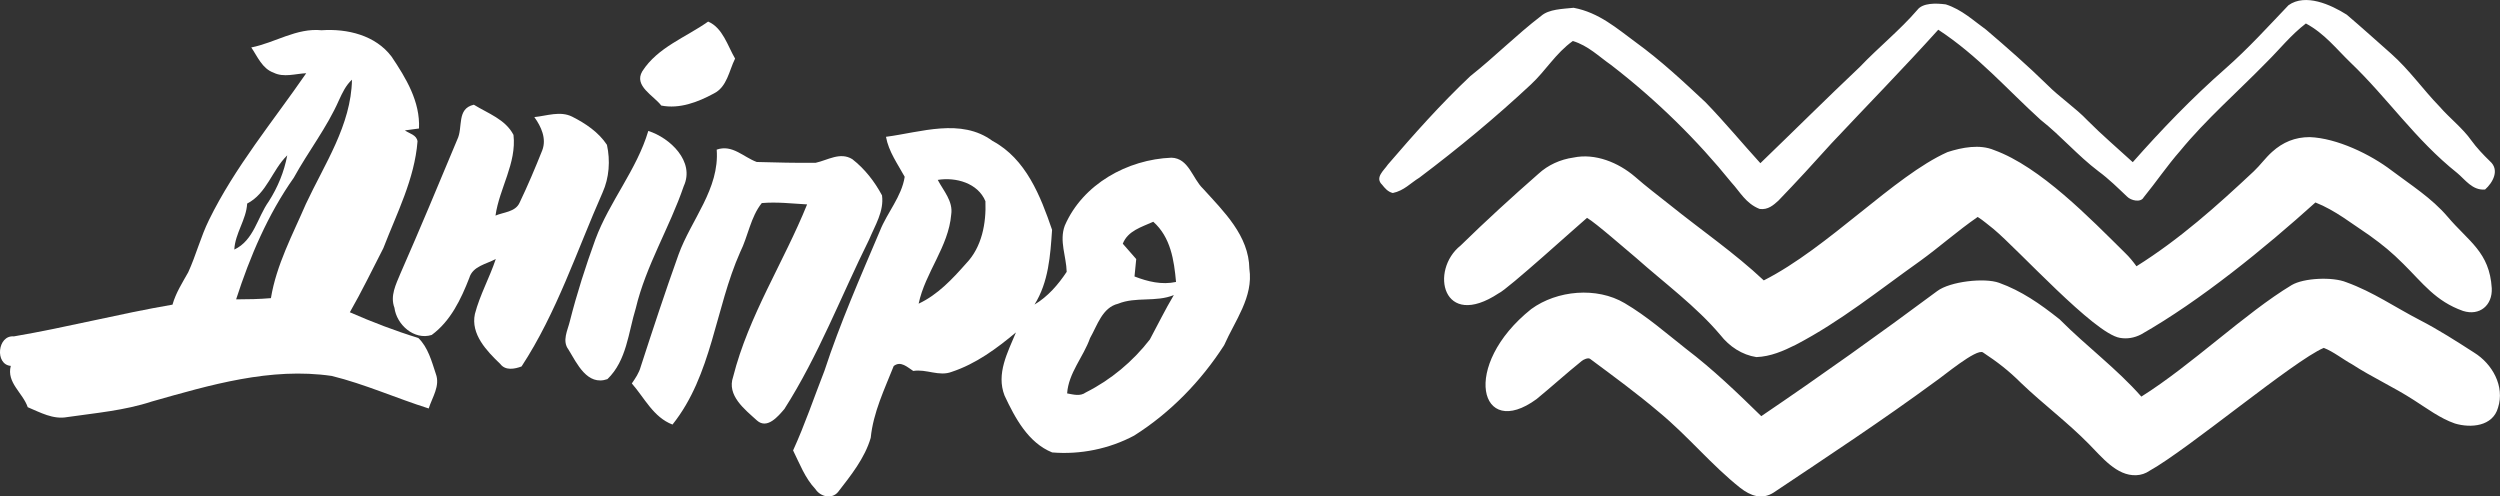 <svg width="141" height="28" viewBox="0 0 141 28" fill="none" xmlns="http://www.w3.org/2000/svg">
<rect x="0" y="0" width="141" height="28" fill="#333333" stroke="none"/>
<g clip-path="url(#clip0_1811_416)">
<path d="M129.071 0.295C130.022 -0.388 131.453 0.258 132.357 0.828C133.204 1.548 134.024 2.292 134.854 3.023C135.902 3.954 136.644 5.036 137.595 6.015C138.166 6.671 138.899 7.231 139.386 7.924C139.682 8.333 140.051 8.722 140.434 9.094C140.996 9.586 140.596 10.3 140.159 10.688C139.443 10.756 139.027 10.119 138.586 9.757C136.224 7.877 134.672 5.539 132.559 3.519C131.769 2.758 131.111 1.894 130.052 1.324C129.195 1.981 128.567 2.788 127.825 3.519C126.205 5.18 124.414 6.738 122.966 8.504C122.224 9.348 121.605 10.27 120.9 11.134C120.739 11.439 120.184 11.315 119.966 11.087C119.452 10.601 118.948 10.099 118.356 9.663C117.167 8.762 116.26 7.68 115.09 6.758C113.206 5.05 111.556 3.14 109.318 1.676C107.366 3.84 105.31 5.941 103.301 8.079C102.319 9.171 101.328 10.253 100.3 11.318C100.035 11.556 99.719 11.851 99.242 11.784C98.462 11.479 98.136 10.816 97.653 10.293C95.727 7.911 93.463 5.67 90.862 3.663C90.177 3.187 89.585 2.58 88.708 2.312C87.737 3.006 87.183 3.984 86.346 4.762C84.374 6.604 82.271 8.35 80.05 10.022C79.563 10.317 79.193 10.752 78.555 10.886C78.269 10.819 78.098 10.601 77.953 10.421C77.523 10.012 78.057 9.613 78.276 9.281C79.744 7.573 81.246 5.881 82.923 4.296C84.303 3.204 85.513 1.977 86.924 0.895C87.361 0.516 88.114 0.506 88.752 0.439C90.18 0.704 91.208 1.615 92.246 2.376C93.684 3.421 94.941 4.597 96.191 5.767C97.276 6.886 98.247 8.065 99.285 9.204C101.16 7.398 103.001 5.566 104.896 3.773C105.935 2.681 107.164 1.692 108.135 0.563C108.441 0.155 109.184 0.175 109.745 0.248C110.659 0.543 111.297 1.16 112.013 1.672C113.192 2.678 114.365 3.706 115.46 4.778C116.166 5.492 117.059 6.078 117.745 6.802C118.545 7.609 119.442 8.37 120.288 9.147C121.908 7.315 123.621 5.529 125.516 3.867C126.803 2.735 127.919 1.502 129.071 0.295ZM99.477 15.815C103.116 13.972 106.839 9.918 109.839 8.578C110.659 8.313 111.657 8.122 112.466 8.464C115.067 9.405 117.866 12.3 119.858 14.267C120.097 14.495 120.305 14.753 120.497 15.017C122.926 13.496 125.029 11.617 127.116 9.66C127.479 9.318 127.764 8.909 128.144 8.568C128.752 8.018 129.441 7.733 130.267 7.733C131.799 7.79 133.694 8.702 134.897 9.623C135.983 10.441 137.145 11.171 138.039 12.216C139.228 13.624 140.411 14.21 140.535 16.254C140.582 17.222 139.85 17.832 138.916 17.537C137.363 16.988 136.648 15.969 135.552 14.887C134.894 14.23 134.4 13.825 133.647 13.282C132.656 12.625 131.705 11.858 130.59 11.419C127.734 13.992 124.095 16.964 120.752 18.864C120.379 19.055 119.972 19.128 119.563 19.055C118.114 18.817 113.837 14.079 112.429 12.91C112.201 12.739 111.848 12.424 111.542 12.236C110.4 13.024 109.382 13.935 108.287 14.726C105.972 16.368 103.811 18.127 101.278 19.447C100.572 19.799 99.86 20.11 99.06 20.14C98.251 20.016 97.535 19.541 97.031 18.897C95.67 17.282 93.859 15.952 92.28 14.548C91.729 14.093 89.995 12.565 89.508 12.287C89.041 12.675 85.002 16.341 84.525 16.542C81.353 18.639 80.621 15.242 82.382 13.845C83.799 12.458 85.268 11.117 86.763 9.807C87.307 9.305 88.003 8.99 88.745 8.886C89.975 8.628 91.279 9.171 92.203 9.958C92.841 10.518 93.5 11.014 94.165 11.543C95.925 12.963 97.82 14.257 99.477 15.815ZM86.363 17.43C87.821 16.368 90.059 16.167 91.632 17.098C92.888 17.838 93.957 18.78 95.089 19.671C96.614 20.831 97.975 22.14 99.336 23.471C102.699 21.192 106.002 18.837 109.261 16.415C109.983 15.872 111.929 15.654 112.745 15.949C114.012 16.404 115.07 17.145 116.115 17.973L116.162 18.009L116.199 18.046C117.674 19.527 119.381 20.79 120.772 22.368C123.591 20.603 126.628 17.658 129.249 16.079C129.935 15.671 131.574 15.604 132.334 15.919C133.839 16.461 135.085 17.333 136.486 18.056C137.552 18.606 138.553 19.252 139.544 19.889C140.572 20.526 141.278 21.789 140.888 22.995C140.592 24.05 139.356 24.154 138.459 23.886C137.629 23.601 136.876 23.032 136.144 22.566C135.001 21.826 133.772 21.273 132.649 20.542C132.162 20.278 131.591 19.822 131.06 19.621C129.374 20.335 123.43 25.33 121.232 26.553C121.014 26.704 120.755 26.791 120.49 26.801C119.374 26.858 118.518 25.746 117.822 25.052C116.602 23.809 115.242 22.801 113.992 21.604C113.286 20.901 112.658 20.418 111.838 19.876C111.475 19.638 109.59 21.226 109.16 21.511C106.19 23.695 103.102 25.729 100.035 27.779C99.369 28.208 98.721 27.96 98.15 27.515C96.54 26.241 95.186 24.58 93.587 23.26C92.31 22.177 91.023 21.236 89.683 20.241C89.569 20.154 89.31 20.278 89.216 20.355C88.329 21.068 87.529 21.799 86.662 22.509C83.46 24.854 82.355 20.629 86.363 17.43Z" fill="white"/>
<g clip-path="url(#clip1_1811_416)">
<path d="M0.609 20.636C-0.303 20.564 -0.149 18.887 0.783 18.972C3.778 18.462 6.729 17.695 9.729 17.182C9.914 16.52 10.286 15.946 10.617 15.353C11.058 14.388 11.32 13.354 11.789 12.402C13.251 9.42 15.393 6.85 17.271 4.13C16.662 4.155 16.003 4.387 15.426 4.097C14.789 3.868 14.525 3.195 14.172 2.676C15.512 2.412 16.723 1.565 18.137 1.706C19.582 1.606 21.176 1.984 22.086 3.195C22.897 4.403 23.705 5.733 23.631 7.247C23.432 7.274 23.035 7.33 22.836 7.354C23.087 7.537 23.498 7.603 23.548 7.972C23.382 10.102 22.376 12.035 21.62 13.999C20.997 15.207 20.407 16.432 19.731 17.612C20.994 18.164 22.279 18.658 23.595 19.063C24.138 19.585 24.348 20.379 24.579 21.079C24.838 21.766 24.378 22.404 24.179 23.038C22.348 22.459 20.586 21.667 18.716 21.204C15.261 20.699 11.85 21.714 8.56 22.646C7.018 23.154 5.391 23.292 3.797 23.523C2.995 23.672 2.278 23.264 1.564 22.966C1.285 22.147 0.358 21.584 0.609 20.636ZM13.215 14.076C14.323 13.552 14.508 12.27 15.159 11.357C15.666 10.565 16.028 9.685 16.201 8.761C15.347 9.586 15.049 10.915 13.94 11.481C13.89 12.394 13.262 13.152 13.215 14.076ZM13.317 16.884C13.973 16.881 14.627 16.873 15.28 16.815C15.589 14.934 16.505 13.235 17.252 11.503C18.303 9.252 19.803 7.059 19.852 4.494C19.505 4.811 19.309 5.236 19.116 5.653C18.435 7.203 17.384 8.543 16.571 10.022C15.104 12.104 14.097 14.471 13.317 16.884Z" fill="white"/>
<path d="M24.348 18.892C23.36 19.201 22.37 18.316 22.246 17.358C21.992 16.688 22.332 16.037 22.583 15.428C23.683 12.923 24.734 10.402 25.787 7.878C26.132 7.189 25.732 6.13 26.725 5.906C27.519 6.397 28.506 6.728 28.961 7.608C29.143 9.208 28.164 10.617 27.946 12.159C28.401 11.963 29.063 11.958 29.3 11.442C29.766 10.471 30.186 9.475 30.585 8.474C30.834 7.815 30.522 7.136 30.136 6.604C30.836 6.535 31.595 6.243 32.268 6.579C33.02 6.96 33.757 7.451 34.231 8.168C34.427 9.056 34.361 10.022 33.986 10.857C32.527 14.156 31.404 17.629 29.416 20.668C29.024 20.815 28.506 20.914 28.216 20.528C27.458 19.802 26.537 18.851 26.785 17.706C27.064 16.633 27.615 15.657 27.963 14.606C27.433 14.898 26.661 15.008 26.468 15.676C26.002 16.876 25.409 18.114 24.348 18.892Z" fill="white"/>
<path d="M32.063 19.717C31.689 19.226 32.014 18.638 32.138 18.123C32.535 16.556 33.029 15.017 33.58 13.5C34.374 11.362 35.91 9.583 36.564 7.385C37.788 7.771 39.206 9.111 38.563 10.499C37.766 12.835 36.434 14.97 35.858 17.386C35.436 18.754 35.351 20.329 34.259 21.383C33.12 21.78 32.541 20.5 32.063 19.717Z" fill="white"/>
<path d="M37.929 23.945C36.851 23.534 36.352 22.445 35.635 21.626C35.836 21.333 36.043 21.033 36.137 20.682C36.823 18.567 37.518 16.454 38.268 14.361C38.985 12.383 40.587 10.656 40.422 8.439C41.304 8.13 41.928 8.861 42.681 9.136C43.784 9.167 44.892 9.192 45.998 9.183C46.685 9.034 47.382 8.554 48.069 8.976C48.77 9.52 49.329 10.24 49.746 11.02C49.867 11.917 49.349 12.714 49.02 13.508C47.435 16.7 46.163 20.056 44.239 23.068C43.886 23.482 43.268 24.227 42.694 23.716C42.005 23.09 40.979 22.307 41.349 21.251C42.22 17.808 44.2 14.793 45.521 11.528C44.672 11.481 43.817 11.379 42.965 11.453C42.336 12.231 42.193 13.323 41.746 14.22C40.331 17.403 40.163 21.146 37.929 23.945Z" fill="white"/>
<path d="M37.295 5.953C36.867 5.388 35.734 4.847 36.225 4.022C37.093 2.665 38.676 2.111 39.939 1.217C40.764 1.57 41.034 2.577 41.459 3.305C41.117 3.987 41.012 4.902 40.257 5.275C39.363 5.76 38.323 6.157 37.295 5.953Z" fill="white"/>
<path d="M45.99 27.586C45.405 26.968 45.102 26.155 44.73 25.404C45.4 23.94 45.913 22.409 46.5 20.909C47.382 18.219 48.524 15.626 49.627 13.023C50.038 11.983 50.852 11.092 51.025 9.972C50.625 9.241 50.121 8.552 49.969 7.716C51.941 7.459 54.202 6.64 55.981 7.95C57.864 8.96 58.686 11.056 59.337 12.962C59.238 14.418 59.141 15.905 58.347 17.177C59.097 16.73 59.684 16.054 60.161 15.331C60.142 14.473 59.731 13.588 60.054 12.725C61.066 10.383 63.592 8.99 66.071 8.894C67.05 8.924 67.251 10.069 67.853 10.642C69.019 11.93 70.437 13.287 70.464 15.158C70.701 16.752 69.648 18.09 69.041 19.471C67.74 21.496 66.005 23.281 63.964 24.569C62.566 25.316 60.92 25.65 59.342 25.517C57.991 24.974 57.247 23.57 56.657 22.312C56.174 21.074 56.836 19.871 57.299 18.749C56.21 19.659 55.041 20.522 53.678 20.972C52.964 21.25 52.239 20.798 51.508 20.922C51.177 20.713 50.805 20.332 50.405 20.644C49.884 21.959 49.249 23.267 49.109 24.693C48.772 25.846 47.986 26.817 47.264 27.752C46.905 28.177 46.266 28.011 45.99 27.586ZM51.811 17.127C52.892 16.622 53.717 15.734 54.494 14.854C55.38 13.933 55.628 12.587 55.578 11.348C55.154 10.322 53.907 9.98 52.889 10.146C53.212 10.764 53.764 11.351 53.648 12.101C53.496 13.919 52.186 15.359 51.811 17.127ZM60.186 22.188C60.536 22.249 60.917 22.37 61.24 22.133C62.646 21.427 63.887 20.393 64.852 19.146C65.302 18.31 65.718 17.458 66.204 16.642C65.194 17.055 64.064 16.721 63.062 17.13C62.166 17.345 61.888 18.354 61.48 19.066C61.105 20.133 60.264 21.03 60.186 22.188ZM64.083 14.611C64.047 14.94 64.017 15.268 63.986 15.593C64.737 15.883 65.522 16.076 66.328 15.902C66.217 14.667 66.024 13.379 65.045 12.507C64.392 12.805 63.614 13.009 63.325 13.745C63.578 14.035 63.829 14.325 64.083 14.611Z" fill="white"/>
</g>
</g>
<defs>
<clipPath id="clip0_1811_416">
<rect width="141" height="28" fill="white"/>
</clipPath>
<clipPath id="clip1_1811_416">
<rect width="70.5" height="26.783" fill="white" transform="translate(0 1.217)"/>
</clipPath>
</defs>
</svg>

